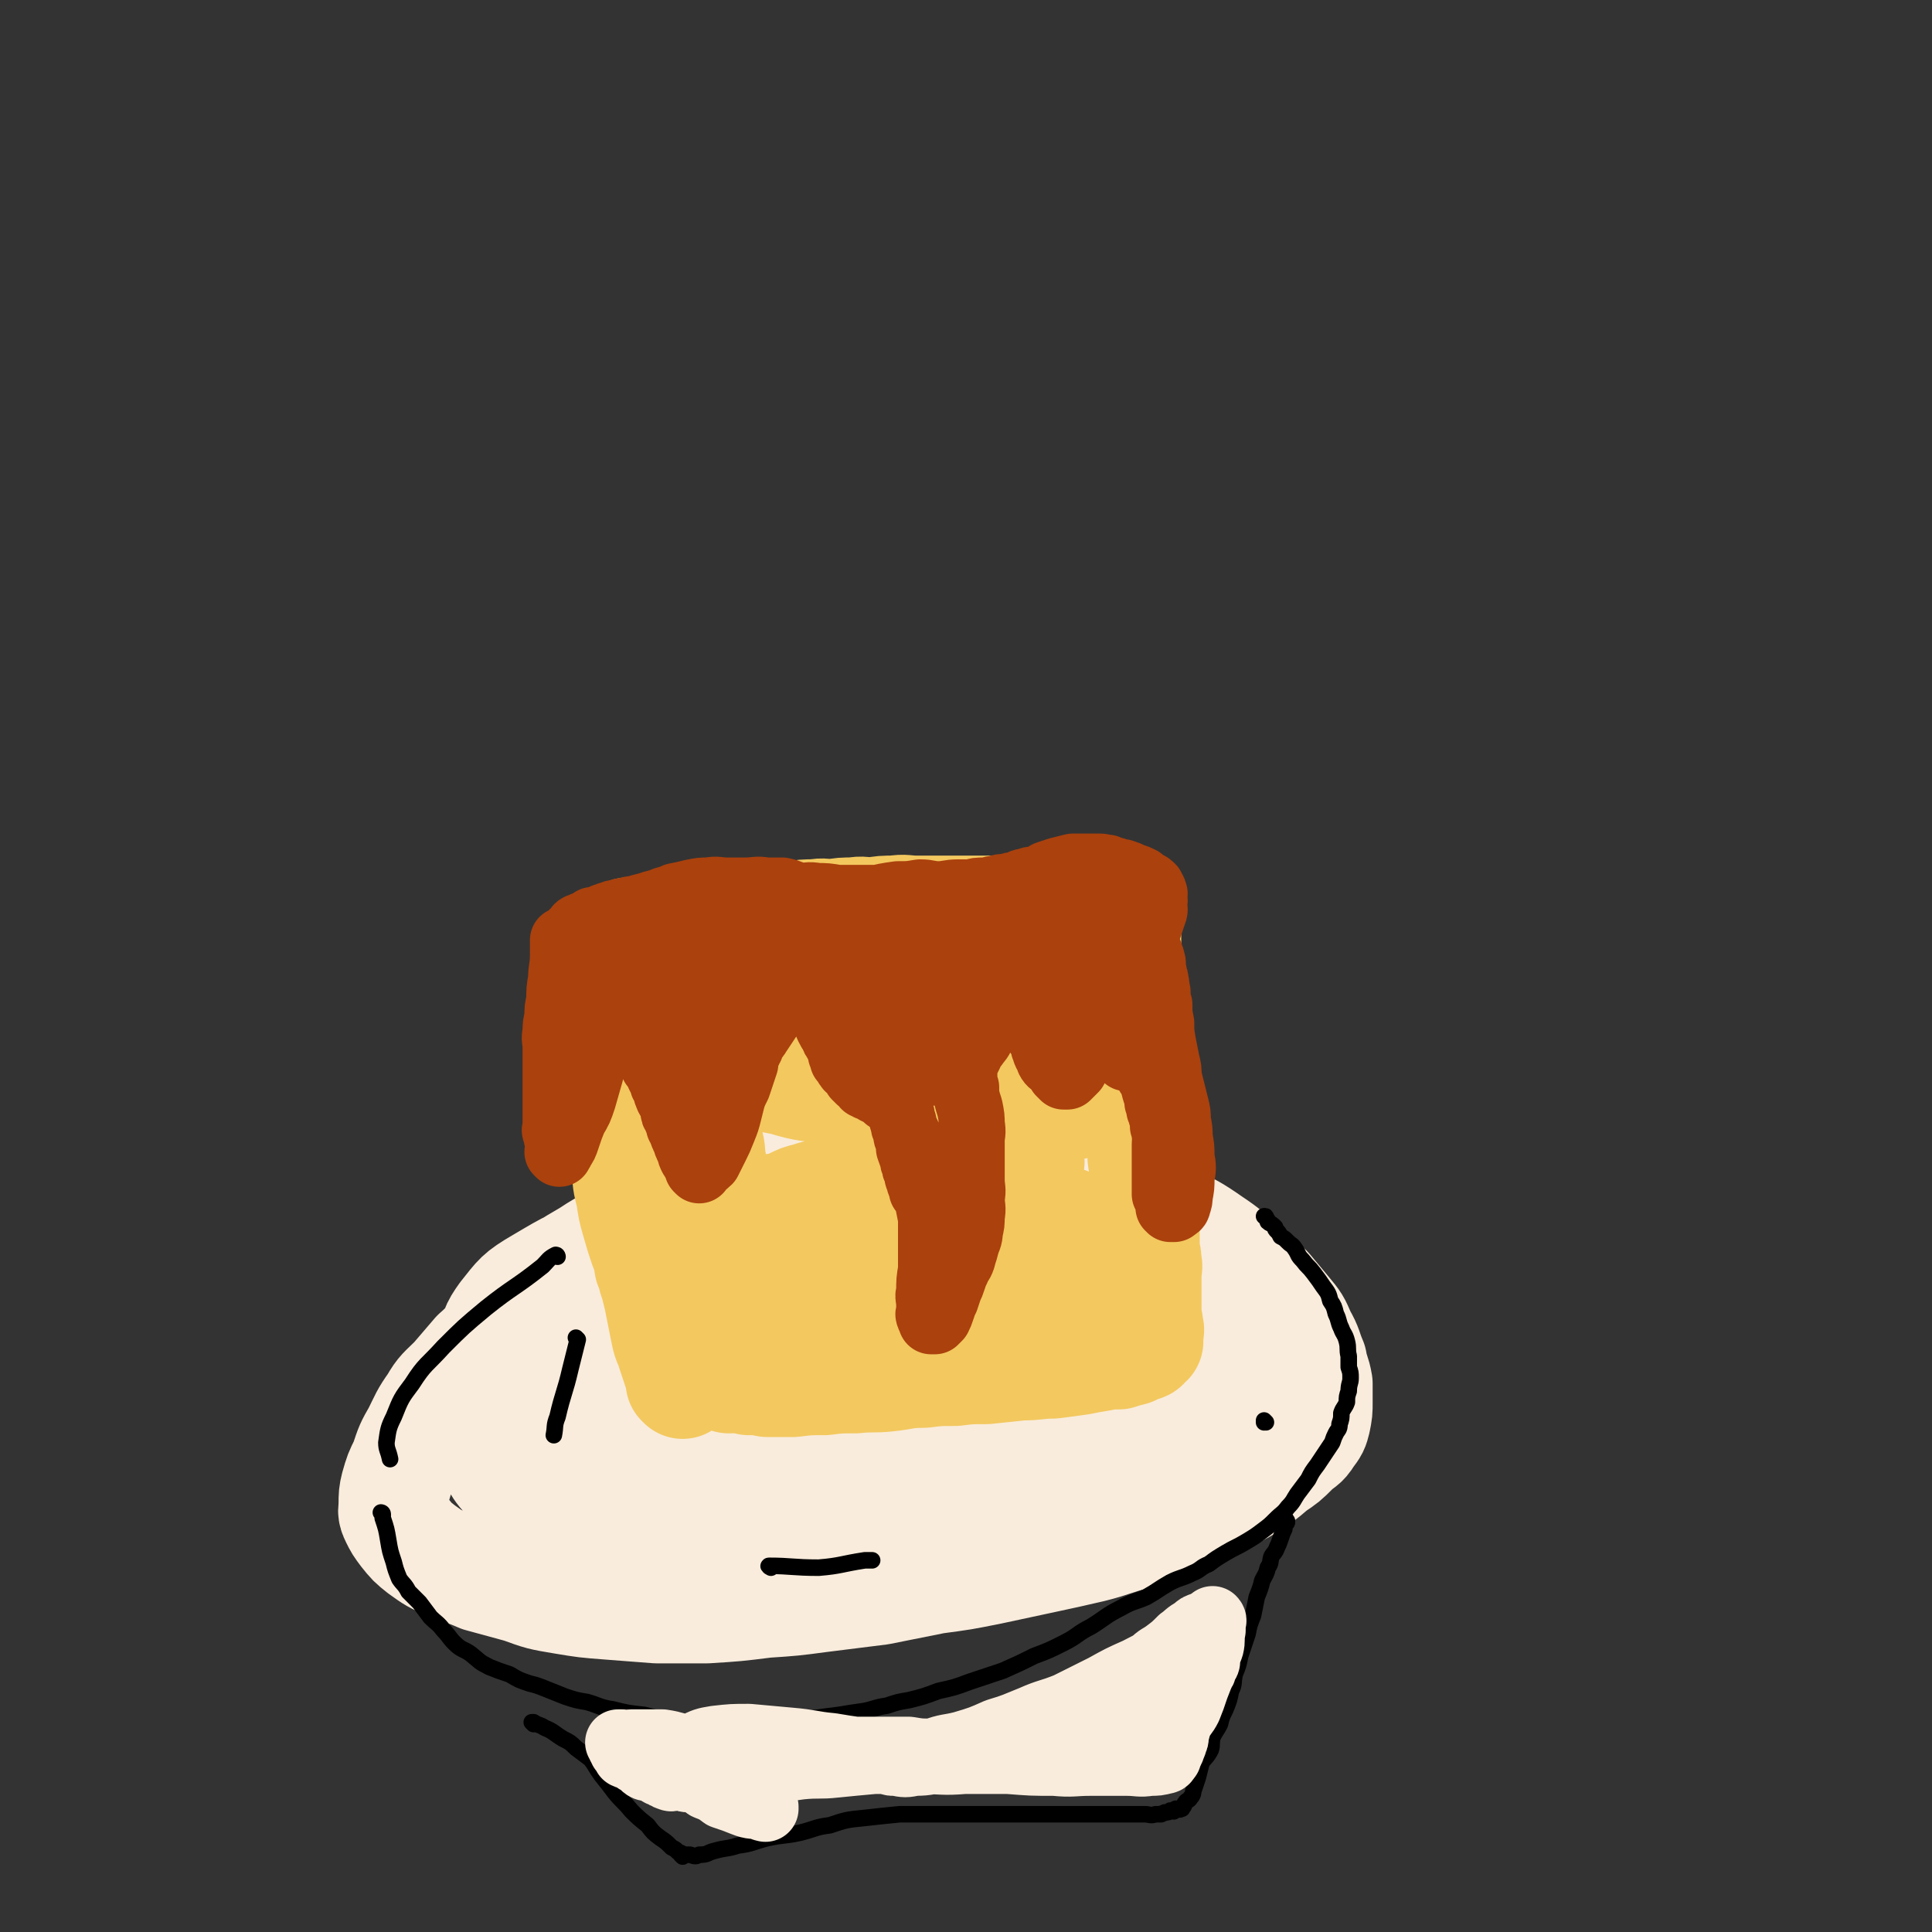 <svg viewBox='0 0 1050 1050' version='1.1' xmlns='http://www.w3.org/2000/svg' xmlns:xlink='http://www.w3.org/1999/xlink'><rect x="0" y="0" width="1050" height="1050" fill="#333333" stroke="none"/><g fill='none' stroke='#F9ECDC' stroke-width='60' stroke-linecap='round' stroke-linejoin='round'><path d='M456,660c0,0 -1,-1 -1,-1 0,0 0,0 1,1 0,0 0,0 0,0 0,0 -1,-1 -1,-1 0,0 0,0 1,1 0,0 0,0 0,0 -3,0 -3,0 -5,1 -8,1 -9,0 -17,2 -7,1 -7,2 -14,3 -8,1 -8,1 -16,2 -8,1 -8,1 -16,2 -8,1 -8,1 -15,3 -8,1 -8,1 -16,3 -8,2 -8,2 -15,5 -9,3 -10,3 -18,7 -9,4 -9,5 -17,10 -9,6 -9,6 -18,13 -8,6 -9,6 -16,12 -8,6 -7,7 -14,13 -6,7 -6,7 -12,14 -6,6 -7,6 -11,13 -5,7 -5,8 -9,16 -4,7 -4,7 -7,16 -3,6 -3,6 -5,13 -1,4 -1,5 -1,9 0,4 -1,4 1,8 2,4 2,4 5,8 4,5 4,5 9,9 7,5 7,5 14,8 9,4 9,3 18,7 11,3 11,3 22,6 11,4 11,4 23,6 12,2 12,2 25,3 13,1 13,1 26,2 14,0 14,0 27,0 16,-1 16,-1 32,-3 15,-1 15,-1 30,-3 16,-2 16,-2 32,-4 15,-3 15,-3 30,-6 15,-2 15,-2 30,-5 14,-3 14,-3 28,-6 14,-3 14,-3 27,-6 12,-3 12,-4 24,-7 11,-4 12,-3 23,-8 10,-4 10,-4 20,-9 8,-5 9,-4 17,-9 8,-5 8,-5 15,-11 6,-4 6,-4 11,-9 4,-4 5,-3 8,-8 3,-4 3,-4 4,-8 1,-5 1,-5 1,-10 0,-5 0,-5 0,-10 -1,-6 -2,-6 -3,-12 -3,-7 -2,-7 -6,-14 -3,-7 -3,-7 -8,-13 -5,-6 -5,-6 -10,-12 -7,-7 -7,-7 -14,-13 -9,-7 -8,-7 -17,-13 -10,-7 -11,-7 -22,-13 -11,-6 -11,-7 -23,-12 -12,-6 -12,-7 -24,-11 -14,-4 -14,-5 -29,-7 -16,-2 -17,-2 -33,-2 -20,-1 -20,-2 -40,0 -20,1 -21,1 -41,5 -18,3 -18,3 -36,8 -17,5 -17,5 -34,11 -15,7 -15,7 -30,14 -13,7 -14,6 -26,14 -12,7 -12,7 -23,16 -9,7 -9,7 -17,16 -6,7 -7,7 -11,15 -5,8 -5,8 -7,17 -2,9 -2,10 -1,19 1,12 0,13 5,23 6,12 7,13 17,21 11,11 12,11 26,18 19,8 20,8 40,12 28,6 28,6 57,7 29,2 29,2 58,0 27,-3 27,-3 53,-8 24,-5 25,-4 48,-12 19,-7 19,-7 37,-18 15,-8 16,-8 29,-20 11,-9 11,-10 20,-21 6,-9 7,-9 11,-19 4,-10 4,-10 4,-20 1,-8 1,-9 -3,-16 -4,-7 -6,-8 -14,-12 -14,-8 -15,-8 -31,-12 -23,-4 -23,-3 -46,-4 -25,-1 -25,-1 -50,1 -28,2 -28,2 -56,6 -32,5 -33,5 -65,12 -28,6 -28,6 -56,15 -19,6 -19,6 -38,16 -14,7 -15,6 -27,17 -8,7 -10,8 -12,18 -3,10 -2,12 2,20 6,11 7,13 18,19 20,10 21,9 43,13 29,6 30,5 59,6 38,1 39,2 77,-2 34,-3 34,-3 68,-11 24,-6 24,-7 46,-16 17,-7 17,-8 32,-17 11,-8 12,-8 22,-17 7,-6 8,-7 12,-15 3,-6 3,-7 2,-13 -1,-8 -1,-9 -6,-15 -9,-9 -10,-10 -21,-15 -20,-10 -21,-9 -42,-14 -25,-5 -26,-5 -52,-6 -31,-2 -31,-1 -63,0 -35,3 -35,2 -69,8 -29,5 -30,5 -57,15 -20,7 -20,7 -38,18 -13,8 -13,8 -24,19 -8,7 -10,7 -13,17 -2,8 -2,11 3,18 5,11 7,13 18,18 19,10 20,9 42,14 30,5 30,5 60,6 37,1 38,1 74,-3 36,-4 37,-3 72,-12 26,-6 27,-6 52,-17 18,-8 18,-8 33,-20 12,-8 13,-8 21,-20 7,-8 7,-9 9,-19 1,-9 2,-11 -2,-19 -6,-10 -7,-11 -17,-18 -17,-11 -18,-11 -38,-17 -25,-8 -26,-7 -53,-10 -31,-3 -31,-3 -63,-2 -40,1 -41,0 -80,6 -32,4 -33,4 -64,13 -19,5 -20,6 -37,16 -12,7 -12,8 -20,18 -5,7 -5,8 -6,17 0,8 0,9 4,16 6,10 7,10 17,17 14,10 14,11 30,16 23,9 24,9 48,12 27,3 27,3 54,0 33,-3 33,-4 65,-12 29,-8 31,-7 58,-20 15,-7 15,-9 28,-21 9,-8 9,-8 16,-17 3,-5 4,-6 5,-11 1,-3 0,-5 -3,-7 -8,-3 -9,-3 -18,-3 -22,0 -22,0 -43,3 -28,5 -28,6 -56,12 -33,7 -33,7 -65,14 -26,7 -27,5 -52,14 -14,4 -15,4 -27,12 -7,4 -7,4 -11,10 -2,3 -2,4 -1,7 2,5 3,6 8,8 15,5 15,5 31,5 24,1 24,0 48,-2 27,-2 27,-2 54,-7 30,-5 30,-5 59,-11 21,-5 22,-4 42,-11 8,-2 8,-3 14,-8 1,-1 2,-2 1,-4 -1,-2 -1,-3 -5,-4 -12,-2 -13,-3 -26,-2 -79,8 -79,8 -158,19 -15,2 -15,4 -29,8 -1,0 0,0 1,0 5,0 5,0 11,0 6,-1 6,-1 12,-1 '/></g>
<g fill='none' stroke='#F3C85F' stroke-width='60' stroke-linecap='round' stroke-linejoin='round'><path d='M371,752c0,0 -1,-1 -1,-1 0,0 0,0 1,1 0,0 0,0 0,0 0,0 -1,-1 -1,-1 0,0 0,0 1,1 0,0 0,0 0,0 0,0 -1,-1 -1,-1 0,0 0,0 1,1 0,0 0,0 0,0 0,0 -1,-1 -1,-1 0,0 0,0 1,1 0,0 0,0 0,0 0,0 -1,-1 -1,-1 0,0 1,1 1,1 -1,-3 -1,-3 -2,-6 -2,-6 -2,-6 -4,-12 -1,-4 -2,-4 -3,-9 -1,-5 -1,-5 -2,-10 -1,-5 -1,-5 -2,-10 -1,-4 -1,-4 -2,-8 -2,-5 -1,-5 -3,-9 -1,-6 -1,-6 -3,-11 -2,-6 -2,-6 -4,-13 -2,-7 -2,-7 -3,-14 -2,-8 -2,-8 -2,-15 -1,-7 -1,-7 -1,-13 -1,-6 -1,-6 -1,-12 -1,-6 -1,-6 -1,-11 -1,-7 -1,-7 -2,-13 -2,-7 -3,-7 -4,-13 -1,-7 0,-7 -1,-14 0,-6 0,-6 0,-12 0,-4 0,-4 0,-8 0,-3 0,-3 0,-7 0,-2 0,-2 0,-4 0,-2 0,-2 0,-4 0,-2 0,-2 0,-3 0,-1 0,-1 0,-3 0,-1 0,-1 0,-2 0,-1 0,-1 0,-2 0,0 0,0 0,-1 0,0 0,0 0,0 0,0 0,0 0,0 0,-1 0,-1 0,-1 0,0 0,0 0,0 0,0 -1,-1 -1,-1 0,0 0,1 1,1 0,0 0,0 1,0 0,-1 0,-1 1,-2 1,0 1,0 2,-1 3,-1 3,-1 6,-2 4,-1 4,0 7,-1 6,0 6,0 12,-1 7,-1 7,-1 13,-1 8,-1 8,-1 16,-2 8,-1 8,-1 15,-1 8,-1 8,-1 15,-2 6,-1 6,-1 13,-1 5,-1 5,-1 11,-1 5,-1 5,0 9,0 6,-1 6,-1 12,-1 5,-1 5,0 10,0 6,-1 6,-1 12,-1 6,-1 6,0 12,0 6,0 6,0 12,0 7,0 7,0 13,0 7,0 7,0 14,0 6,0 6,0 12,0 6,0 6,0 12,0 4,0 4,0 9,0 3,0 3,0 6,0 3,0 3,0 6,0 4,0 4,0 8,0 3,0 3,0 7,0 3,0 3,0 6,0 3,0 3,0 5,0 1,0 1,0 2,0 1,0 1,0 1,0 0,0 0,0 0,0 1,0 1,0 1,0 0,0 0,0 0,0 1,0 0,-1 0,-1 0,0 0,0 0,1 0,0 0,0 0,0 1,0 0,-1 0,-1 0,0 0,0 0,1 0,0 0,0 0,0 0,2 0,2 0,5 0,4 0,4 0,9 0,7 0,7 0,14 0,10 0,10 0,19 1,9 2,9 3,18 0,8 0,8 1,17 0,8 1,8 2,16 1,9 1,9 2,18 1,9 1,9 1,18 1,7 1,7 1,15 1,6 0,6 0,12 0,5 0,5 0,10 0,3 0,3 0,7 0,3 0,3 0,7 1,3 1,3 1,6 1,3 0,3 0,7 0,4 0,4 0,8 0,4 0,4 0,8 0,4 0,4 0,7 1,3 1,3 1,6 1,1 0,1 0,3 0,1 0,1 0,2 0,1 0,1 0,1 0,0 0,0 0,1 0,0 0,0 0,0 0,0 0,-1 -1,0 0,0 0,1 -1,2 -1,1 -1,0 -3,1 -2,1 -2,1 -4,2 -4,1 -4,1 -7,2 -5,0 -5,0 -10,1 -6,1 -6,1 -11,2 -7,1 -7,1 -15,2 -8,0 -8,1 -17,1 -9,1 -10,1 -19,2 -9,0 -9,0 -17,1 -9,0 -9,0 -17,1 -10,0 -10,1 -19,2 -9,1 -9,0 -18,1 -9,0 -9,0 -17,1 -9,0 -9,0 -17,1 -7,0 -7,0 -14,0 -5,-1 -5,-1 -10,-1 -3,-1 -3,-1 -7,-1 -1,-1 -1,0 -3,0 -1,0 -1,0 -1,0 0,0 0,0 0,0 0,0 -1,-1 -1,-1 0,0 0,0 1,1 0,0 0,0 0,0 0,-1 0,-1 0,-1 4,-2 5,-1 8,-2 8,-3 8,-3 16,-6 11,-3 11,-3 22,-7 13,-5 13,-5 26,-9 14,-5 14,-6 28,-11 14,-4 14,-4 28,-8 12,-3 12,-3 24,-5 8,-2 8,-3 16,-5 6,-1 6,-1 12,-2 3,0 3,0 5,0 1,-1 1,-1 1,-1 1,-1 1,0 1,0 0,0 0,0 0,0 1,0 1,-1 0,-1 -1,0 -1,0 -3,1 -5,0 -5,1 -10,1 -9,2 -9,2 -18,3 -12,1 -12,0 -24,2 -13,1 -13,2 -25,3 -11,1 -11,0 -23,1 -9,0 -9,0 -18,1 -6,0 -6,0 -12,0 -4,0 -4,0 -8,0 -2,0 -2,0 -5,0 -1,0 -1,0 -1,0 0,0 0,0 0,0 0,0 -2,-1 -1,-1 7,-2 8,-1 15,-2 13,-2 13,-2 26,-5 13,-2 13,-2 27,-5 13,-3 13,-3 25,-6 11,-3 11,-3 21,-6 7,-2 7,-3 15,-5 5,-2 5,-2 10,-4 2,-2 2,-2 5,-3 0,0 0,0 1,0 0,0 1,0 0,0 0,-1 0,-2 -1,-2 -6,-2 -6,-2 -13,-3 -12,-2 -12,-2 -25,-3 -15,-2 -15,-2 -31,-2 -16,-1 -16,-1 -33,-1 -14,-1 -14,-1 -27,0 -11,0 -11,0 -22,1 -8,1 -8,1 -16,2 -7,2 -7,2 -13,3 -4,1 -4,1 -8,2 -2,0 -2,0 -3,1 -1,0 -1,0 -1,0 0,0 0,0 0,0 8,-1 8,-1 17,-1 16,-2 16,-2 32,-5 20,-3 20,-2 40,-6 17,-3 17,-4 34,-7 13,-3 13,-3 25,-7 9,-2 9,-2 17,-4 3,-1 3,-1 7,-2 0,0 1,-1 0,0 -2,1 -3,1 -6,2 -12,5 -12,5 -25,9 -19,6 -19,6 -38,11 -26,7 -27,6 -53,14 -20,6 -21,5 -40,13 -12,5 -11,6 -22,13 -5,2 -5,2 -9,5 -1,1 -2,2 -2,2 2,1 3,0 5,1 7,0 7,0 13,0 9,-1 9,-2 17,-3 6,0 6,0 12,0 4,-1 4,0 8,0 2,0 2,-1 4,0 0,0 0,1 1,2 0,1 0,1 0,2 0,2 0,2 0,4 -1,2 -1,2 -3,3 -1,1 -1,1 -2,2 -1,1 -1,1 -2,1 -2,-1 -2,-1 -4,-3 -4,-2 -4,-3 -6,-6 -4,-5 -4,-5 -7,-10 -3,-6 -2,-7 -4,-13 -2,-8 -3,-8 -4,-16 -2,-9 -2,-9 -3,-18 -2,-9 -1,-9 -3,-18 0,-6 -1,-6 -2,-12 0,-5 0,-5 -1,-9 0,-3 1,-3 1,-6 0,-3 0,-3 0,-6 0,-3 0,-3 0,-6 0,-4 0,-4 0,-7 -1,-4 -1,-4 -1,-8 0,-2 0,-2 0,-5 0,-2 0,-2 0,-3 0,-1 0,-1 0,-2 0,-1 -1,-2 0,-2 1,-2 1,-3 3,-4 7,-3 8,-3 15,-4 13,-3 13,-3 27,-4 15,-1 15,0 30,0 16,0 16,-1 32,0 15,0 15,0 30,0 14,1 14,0 28,1 9,1 9,1 19,3 5,0 5,0 9,1 2,0 2,0 4,1 0,0 0,0 0,0 0,0 0,-1 -1,-1 -2,0 -1,2 -3,2 -6,1 -6,1 -11,1 -7,-1 -7,-1 -14,-2 -10,-1 -10,-2 -19,-4 -11,-2 -11,-2 -21,-4 -13,-2 -13,-2 -26,-2 -13,-1 -14,-1 -27,0 -13,0 -13,1 -25,3 -10,1 -10,1 -19,4 -6,2 -6,2 -11,5 -4,2 -4,2 -7,4 -1,1 -2,0 -2,1 0,0 0,0 1,1 3,1 3,1 7,1 10,0 10,0 20,-1 14,-1 14,-1 27,-4 15,-3 14,-4 29,-8 14,-3 14,-3 27,-7 12,-3 12,-3 24,-6 9,-3 9,-3 18,-6 7,-1 7,-1 15,-3 4,0 4,0 9,0 2,0 2,0 4,0 1,0 1,0 2,0 1,0 1,0 1,0 0,0 0,0 0,0 1,0 0,-1 0,-1 -3,2 -3,4 -7,6 -8,4 -9,4 -18,6 -14,4 -14,4 -28,6 -15,1 -15,0 -30,1 -14,0 -14,0 -29,0 -13,0 -13,0 -26,0 -10,-1 -10,-2 -19,-3 -8,0 -8,0 -16,-1 -7,0 -7,0 -13,0 -4,0 -4,-1 -8,0 -3,0 -4,0 -6,1 -2,2 -2,2 -2,4 0,5 0,5 3,9 3,6 3,7 8,11 8,6 9,6 18,10 10,5 10,5 21,7 13,4 13,3 27,5 18,3 18,3 37,4 19,1 19,1 38,2 15,1 15,1 30,1 10,0 10,0 19,1 3,0 3,0 7,0 1,0 1,0 1,0 0,0 0,0 0,0 -4,1 -4,0 -8,2 -8,2 -8,2 -15,5 -9,3 -9,3 -17,6 -8,4 -8,4 -16,8 -10,4 -9,4 -18,8 -7,3 -7,2 -14,5 -4,1 -4,1 -9,2 -2,1 -2,1 -4,1 -1,1 -1,0 -2,1 0,0 0,0 0,0 0,0 0,0 0,0 1,-1 1,-1 2,-1 4,-3 4,-3 9,-5 8,-3 8,-3 16,-5 6,-2 6,-1 12,-3 3,-1 3,-2 7,-3 0,0 0,0 0,1 0,0 0,0 0,0 -3,0 -4,-1 -7,0 -9,2 -9,3 -17,6 -12,4 -12,4 -24,9 -11,5 -11,5 -23,9 -8,3 -9,2 -18,5 -4,1 -4,1 -8,3 0,0 0,0 0,0 '/></g>
<g fill='none' stroke='#AB410D' stroke-width='36' stroke-linecap='round' stroke-linejoin='round'><path d='M307,512c0,0 -1,-1 -1,-1 0,0 0,0 1,1 0,0 0,0 0,0 0,0 -1,-1 -1,-1 0,0 0,0 1,1 0,0 0,0 0,0 0,0 -1,-1 -1,-1 0,3 0,4 0,8 0,7 -1,7 -1,13 -1,6 -1,6 -1,12 -1,4 -1,4 -1,9 -1,4 -1,4 -1,8 -1,4 0,4 0,8 0,3 0,3 0,6 0,3 0,3 0,7 0,3 0,3 0,7 0,3 0,3 0,6 0,3 0,3 0,6 0,2 0,2 0,5 0,1 0,1 0,3 0,1 0,1 0,3 0,0 0,0 0,1 0,1 -1,1 0,2 0,0 1,0 1,1 0,2 -1,2 0,3 0,2 0,2 1,3 0,2 0,2 0,3 0,1 0,1 0,2 0,0 0,0 0,0 0,0 -1,-1 -1,-1 0,0 0,0 1,1 0,0 0,0 0,0 0,0 -1,-1 -1,-1 1,0 2,0 2,-1 2,-3 2,-3 3,-6 2,-6 2,-6 4,-11 3,-5 3,-5 5,-11 2,-7 2,-7 4,-14 1,-5 1,-6 2,-11 1,-5 1,-5 2,-11 1,-4 1,-4 2,-9 0,-4 0,-4 1,-8 1,-3 1,-3 1,-6 1,-2 0,-2 1,-4 0,-1 0,0 1,-1 0,-1 0,-1 0,-1 0,0 0,0 0,0 0,0 -1,-1 -1,-1 0,0 1,0 2,1 1,1 1,1 2,2 2,1 2,1 3,3 3,4 2,4 4,8 3,5 3,5 5,9 1,5 1,5 3,10 1,4 1,4 3,8 2,3 2,4 3,7 2,2 2,2 3,5 1,2 1,2 2,4 0,2 1,2 2,4 0,2 0,2 1,4 0,1 1,1 2,3 1,2 0,2 1,4 0,2 0,2 1,3 0,2 1,1 2,3 0,1 0,2 0,3 1,1 1,1 1,2 1,1 0,1 1,2 0,1 0,1 1,2 0,1 0,1 1,3 0,1 0,1 1,2 0,1 0,1 1,3 0,1 0,1 1,3 1,2 1,1 2,3 1,1 0,1 1,2 0,1 0,1 1,1 0,0 0,0 0,1 0,0 0,0 0,0 0,0 -1,-1 -1,-1 0,0 0,0 1,1 0,0 0,0 0,0 2,-3 3,-3 5,-5 2,-4 2,-4 4,-8 2,-4 2,-4 4,-9 2,-5 2,-5 3,-9 1,-4 1,-4 2,-8 1,-3 1,-3 3,-7 1,-3 1,-3 2,-6 1,-3 1,-3 2,-6 0,-3 0,-3 1,-5 0,-1 0,-1 1,-2 0,-1 0,-1 1,-2 0,-1 -1,-1 0,-1 0,-1 0,-2 1,-2 1,-2 2,-2 3,-4 2,-3 2,-3 4,-6 2,-3 2,-3 4,-7 2,-2 2,-2 3,-5 2,-2 2,-2 3,-5 1,-2 1,-2 2,-4 1,-2 1,-2 2,-3 0,-1 0,-1 1,-2 0,-1 0,-1 1,-1 0,0 0,0 0,0 0,0 0,0 0,0 0,0 -1,-1 -1,-1 0,0 0,0 1,1 0,0 0,0 0,0 2,1 2,1 4,3 2,2 2,2 4,5 3,3 3,3 5,7 2,4 1,4 3,9 1,2 1,3 2,5 1,2 1,2 3,5 0,1 0,1 1,2 0,0 0,0 1,1 0,0 -1,0 0,1 0,0 0,0 1,1 0,0 0,0 0,0 0,0 -1,0 0,1 0,0 0,0 1,1 0,1 -1,1 0,1 0,1 0,1 0,2 1,2 1,1 1,3 1,1 1,1 2,2 0,1 0,1 1,2 0,1 1,0 2,1 0,0 -1,0 0,1 0,0 0,0 1,1 0,0 0,0 1,1 0,0 0,0 0,1 1,0 1,0 1,1 1,0 1,0 1,1 1,0 1,1 2,1 0,1 1,1 1,2 1,0 1,0 2,1 1,0 1,0 3,1 0,0 0,0 1,1 1,0 1,0 2,1 1,0 1,0 2,1 0,0 0,0 1,1 0,0 0,0 1,0 0,0 0,0 0,0 0,0 -1,-1 -1,-1 0,0 1,1 1,2 0,0 0,0 1,0 0,0 0,0 1,1 1,0 1,0 2,1 1,1 1,1 2,2 1,1 0,1 1,3 0,1 1,1 1,2 0,2 0,2 1,4 0,2 0,2 1,4 0,1 0,1 1,2 0,1 -1,1 0,2 0,1 0,1 1,2 0,2 0,2 0,4 1,3 1,3 2,5 0,2 0,2 1,4 0,1 0,2 1,3 0,0 0,0 1,1 0,1 0,1 0,2 0,0 -1,0 0,1 0,0 0,0 1,1 0,1 -1,1 0,2 0,1 0,1 1,2 0,1 0,1 0,2 1,0 0,0 1,1 0,0 0,0 1,1 0,0 0,0 0,0 0,0 -1,-1 -1,-1 0,0 0,0 1,1 0,0 0,0 0,0 0,0 -1,-1 -1,-1 0,0 0,0 1,1 0,0 0,0 0,0 0,0 -1,-1 -1,-1 0,0 0,0 1,1 0,1 0,2 1,3 1,5 1,5 2,10 0,7 0,7 0,13 0,8 0,8 0,15 -1,6 -1,6 -1,12 -1,3 0,3 0,7 0,2 0,2 0,4 0,1 -1,1 0,2 0,1 0,1 1,2 0,0 0,0 0,1 1,0 1,0 1,0 0,0 0,0 1,0 0,0 0,0 0,0 1,-1 1,-1 2,-2 1,-2 1,-2 2,-5 1,-3 1,-3 2,-5 1,-3 1,-3 2,-6 1,-2 1,-2 2,-5 1,-3 1,-3 2,-5 1,-3 2,-3 3,-6 1,-4 1,-3 2,-7 1,-4 2,-4 2,-8 1,-4 1,-4 1,-8 1,-5 0,-5 0,-10 1,-5 0,-5 0,-10 0,-5 0,-5 0,-10 0,-6 0,-6 0,-11 0,-4 1,-4 0,-9 0,-4 0,-4 -1,-9 -1,-3 -1,-3 -2,-7 0,-2 0,-2 0,-4 -1,-2 -1,-2 -1,-3 -1,-1 0,-1 0,-2 0,-2 0,-2 0,-3 0,-1 -1,-1 0,-2 0,-2 0,-2 1,-4 1,-2 1,-2 2,-4 1,-3 1,-3 3,-5 2,-3 3,-3 4,-7 2,-3 2,-3 3,-7 2,-3 2,-2 3,-5 1,-3 1,-3 1,-6 0,-3 0,-3 0,-6 1,-2 0,-2 0,-5 0,-1 0,-1 0,-2 0,-1 0,-1 0,-1 0,0 0,0 0,0 1,0 0,-1 0,-1 0,0 1,0 2,1 1,0 1,0 2,1 2,2 2,2 4,4 2,2 2,2 4,4 2,3 2,4 3,7 2,3 2,3 3,6 2,3 2,3 3,5 2,3 1,3 2,6 1,2 2,2 3,5 0,2 0,2 1,4 0,2 1,1 2,3 0,1 0,1 0,2 1,2 2,2 3,3 1,1 1,1 2,2 1,1 1,1 1,2 1,0 1,0 1,1 1,0 1,0 1,1 1,0 1,0 1,0 1,0 1,0 1,0 2,-2 2,-2 4,-4 1,-4 1,-4 2,-7 1,-3 1,-3 2,-6 0,-3 -1,-3 -1,-6 1,-2 1,-2 1,-4 1,-2 0,-2 0,-3 0,0 0,0 0,0 1,-1 1,-1 1,-1 0,-1 0,-1 0,-1 0,0 0,0 0,0 1,-1 1,-1 2,-1 1,-1 1,-1 2,-1 0,-1 1,-1 2,-2 0,0 0,1 0,1 1,0 1,0 1,0 1,0 1,0 1,0 0,0 0,0 0,0 1,0 1,0 1,0 1,1 1,1 2,2 2,2 2,2 4,4 2,3 2,3 4,6 3,4 3,3 5,6 3,4 3,4 5,8 3,3 3,3 5,6 1,3 2,2 3,5 1,3 1,4 2,7 1,2 1,2 1,5 1,2 1,2 1,4 1,1 1,1 1,3 1,2 1,2 1,3 1,2 0,2 0,3 1,2 1,2 1,5 1,2 0,2 0,5 0,2 0,2 0,5 0,3 0,3 0,6 0,2 0,2 0,4 0,2 0,2 0,4 0,2 0,2 0,3 0,2 0,2 0,3 0,1 0,1 0,2 1,1 1,1 1,2 1,1 1,1 1,2 1,1 0,2 0,3 1,0 1,0 1,1 0,0 0,0 0,0 1,0 1,0 1,0 0,0 0,0 0,0 1,0 0,-1 0,-1 0,0 0,0 0,1 1,0 1,0 1,0 1,-1 2,-1 2,-2 1,-3 1,-3 1,-5 1,-5 1,-5 1,-10 1,-5 1,-6 0,-11 0,-6 0,-5 -1,-11 0,-4 0,-4 -1,-9 0,-4 0,-4 -1,-8 -1,-4 -1,-4 -2,-8 -1,-4 -1,-4 -2,-8 0,-4 0,-4 -1,-8 -1,-5 -1,-5 -2,-10 -1,-6 -1,-6 -1,-11 -1,-5 -1,-5 -1,-10 -1,-3 -1,-3 -1,-7 -1,-3 0,-3 -1,-5 0,-2 0,-2 -1,-4 0,-3 0,-2 -1,-5 0,-1 1,-1 0,-3 0,-1 0,-1 -1,-3 0,-1 0,-1 -1,-3 0,-1 0,-1 -1,-2 0,-1 0,-1 -1,-2 0,-1 0,-1 0,-2 -1,-2 -1,-2 -1,-3 -1,-2 -1,-2 -2,-3 0,-1 0,-1 -1,-2 0,-1 0,-1 -1,-2 0,-1 0,-2 -1,-3 0,0 -1,0 -2,0 -1,-1 -1,-2 -2,-3 -2,-1 -2,-1 -3,-2 -2,-1 -3,0 -5,-1 -3,-1 -3,0 -5,-1 -5,-1 -5,-1 -9,-1 -6,-1 -6,0 -11,0 -7,0 -7,0 -14,0 -6,0 -6,0 -12,0 -7,0 -7,0 -13,0 -6,0 -6,0 -11,0 -6,0 -6,0 -11,0 -5,0 -5,0 -9,0 -4,0 -4,0 -8,0 -4,0 -4,0 -8,0 -4,0 -4,0 -7,0 -4,-1 -4,-1 -8,-1 -3,0 -3,0 -7,0 -4,0 -4,0 -8,0 -4,0 -4,0 -8,0 -6,-1 -6,-1 -11,-1 -5,-1 -5,0 -9,0 -5,-1 -5,-2 -10,-3 -5,0 -5,0 -9,0 -5,-1 -5,0 -11,0 -5,0 -5,0 -10,0 -5,0 -5,-1 -10,0 -4,0 -4,0 -9,1 -4,1 -4,1 -9,2 -4,2 -4,1 -8,3 -4,1 -4,1 -7,2 -4,1 -4,1 -7,2 -2,0 -2,0 -5,1 -2,0 -2,0 -4,1 -2,0 -2,0 -4,1 -1,0 -1,0 -3,1 -1,0 -1,0 -2,1 -1,0 -1,0 -3,1 -1,0 -1,0 -2,0 -1,1 -1,1 -2,2 -1,0 -1,0 -2,1 -1,0 -1,-1 -1,0 -1,0 -1,0 -1,1 0,0 0,0 0,0 -1,0 -1,-1 -2,0 0,0 1,0 1,1 0,0 0,0 0,0 0,0 0,-1 -1,-1 0,0 0,0 0,1 -1,0 -1,0 -1,1 -1,0 -1,0 -1,1 -1,0 -1,0 -1,1 -1,1 -1,1 -1,2 -1,0 -1,0 -1,1 -1,0 -1,0 0,1 0,1 0,1 1,1 2,1 2,2 4,2 6,1 6,1 11,1 6,-1 6,-1 12,-2 5,-1 5,-1 11,-2 4,-1 4,-2 9,-3 3,-1 3,-1 7,-2 3,-1 3,-1 6,-2 4,-1 4,-1 8,-2 2,-1 2,-2 5,-2 3,-2 3,-2 6,-3 3,0 3,0 6,-1 2,0 2,-1 5,-1 3,0 3,1 6,1 4,0 4,0 7,0 4,-1 4,-1 8,-1 4,-1 4,-1 9,-1 4,0 4,0 9,0 5,-1 5,-1 10,-2 6,-1 6,-1 12,-2 6,-1 6,-2 12,-2 8,-2 8,-2 15,-3 6,0 6,0 12,-1 5,0 5,1 10,1 5,0 5,-1 11,-1 3,0 3,0 7,0 3,-1 3,-1 7,-1 3,0 3,-1 6,-1 3,-1 3,-1 6,-1 3,-1 3,-1 5,-1 3,-1 3,-2 6,-2 2,-1 2,-1 5,-1 3,-1 3,-1 6,-3 3,-1 3,-1 6,-2 4,-1 4,-1 8,-2 2,0 2,0 4,0 3,0 3,0 5,0 1,0 1,0 2,0 1,0 1,0 1,0 1,0 1,0 1,0 1,0 1,0 1,0 1,0 1,0 1,0 2,0 1,1 3,1 0,0 1,-1 1,0 1,0 1,1 2,1 1,0 1,0 2,0 2,1 2,1 4,1 3,1 3,1 5,2 3,1 3,1 5,2 1,1 1,1 2,2 1,0 1,0 2,1 1,0 1,0 1,1 1,0 1,0 1,1 1,1 1,1 1,2 1,1 0,1 0,2 0,2 1,2 0,4 0,2 1,3 0,5 -1,3 -1,3 -2,6 -1,3 -1,3 -2,6 -1,4 -1,4 -2,7 -1,3 -2,3 -2,7 -2,5 -2,5 -3,10 -1,7 -1,7 -2,13 -1,5 -1,5 -2,10 0,5 0,5 0,9 0,3 0,3 0,5 0,2 0,2 0,3 0,1 0,1 0,2 0,0 0,0 0,0 0,0 0,0 0,1 0,0 0,0 0,0 1,0 0,-1 0,-1 0,0 0,1 0,1 1,-1 1,-1 1,-1 1,-1 2,-1 3,-2 1,-3 2,-3 2,-5 2,-4 1,-4 2,-8 0,-2 0,-2 -1,-5 0,-3 0,-3 -1,-6 0,-3 0,-3 -2,-6 -2,-4 -2,-4 -5,-7 -2,-4 -2,-4 -6,-8 -4,-4 -4,-3 -9,-7 -4,-3 -4,-3 -9,-5 -5,-2 -5,-2 -11,-3 -5,-2 -5,-2 -11,-2 -5,-1 -5,0 -9,1 -5,1 -5,0 -9,2 -2,1 -3,1 -4,3 -2,3 -3,3 -4,6 0,3 0,4 0,7 1,4 1,4 4,7 3,4 3,4 7,6 4,3 4,3 8,4 4,2 4,2 9,3 5,0 5,0 10,0 3,0 3,0 6,0 2,0 2,0 5,0 1,0 1,0 2,0 1,0 1,0 2,0 1,0 1,-1 2,0 1,0 1,0 2,0 1,0 1,0 1,1 1,0 1,0 1,0 1,1 1,1 1,1 0,0 0,0 0,0 1,0 0,-1 0,-1 0,0 0,0 0,1 0,0 0,0 0,0 -3,-3 -3,-3 -7,-5 -7,-4 -7,-4 -14,-8 -7,-4 -7,-4 -16,-7 -8,-3 -9,-3 -17,-5 -8,-1 -8,-1 -15,-2 -6,-1 -6,-1 -12,-1 -5,0 -5,0 -9,1 -3,0 -3,0 -6,1 -2,0 -2,0 -4,2 -1,2 -2,2 -3,4 -1,4 -2,4 -2,9 0,5 1,5 2,10 0,4 0,4 1,8 1,4 1,4 2,7 0,2 0,2 1,4 0,2 -1,2 0,3 0,1 0,1 1,2 0,1 0,1 0,2 0,0 0,0 0,0 0,0 0,0 0,1 0,0 0,0 0,0 0,0 -1,-1 -1,-1 0,0 0,0 1,1 0,0 0,0 0,0 0,-4 0,-4 0,-7 0,-6 0,-6 0,-12 0,-6 -1,-6 -1,-12 -1,-4 -1,-4 -1,-9 -1,-2 -1,-2 -1,-5 -1,-2 -2,-2 -2,-3 -1,-1 -1,-2 -2,-2 -1,-2 -1,-2 -3,-4 -2,-1 -2,-1 -5,-2 -6,-1 -6,-1 -13,-2 -7,0 -7,0 -14,1 -7,0 -7,0 -15,2 -8,2 -8,2 -15,5 -8,4 -7,4 -14,9 -6,3 -7,3 -12,7 -5,3 -5,3 -9,6 -3,2 -3,2 -5,4 -2,0 -1,1 -2,2 -1,0 -1,0 -1,0 0,0 0,0 0,0 0,0 -1,-1 -1,-1 0,0 1,0 1,1 -1,0 -1,0 -1,1 -1,0 -1,0 -2,0 -2,1 -2,2 -3,3 -3,3 -3,3 -5,7 -3,4 -4,4 -5,9 -2,5 -1,5 -1,11 -1,4 -1,4 -1,9 0,3 0,3 1,6 0,2 0,2 1,5 0,1 0,1 1,2 0,0 0,0 1,1 0,0 -1,1 0,1 0,0 0,-1 0,-1 2,-2 2,-1 3,-3 2,-3 2,-3 4,-6 3,-4 3,-4 5,-9 4,-6 4,-6 8,-12 3,-7 3,-7 7,-14 3,-6 3,-6 6,-12 3,-5 3,-5 6,-9 3,-4 2,-4 5,-7 3,-4 3,-4 7,-6 3,-2 3,-2 6,-4 3,-1 3,-1 6,-2 2,-1 2,-1 3,-1 1,-1 1,-1 2,-1 0,0 0,0 0,0 0,0 1,0 1,0 -1,0 -2,0 -3,0 -3,0 -3,0 -7,1 -8,1 -8,1 -16,2 -10,1 -10,1 -20,2 -12,1 -12,1 -23,3 -11,2 -11,2 -21,3 -9,1 -9,1 -17,2 -5,1 -5,1 -11,2 -3,0 -3,0 -6,1 0,0 0,0 0,0 0,-1 0,-1 1,-1 5,-2 5,-2 10,-4 10,-3 10,-4 21,-7 11,-4 11,-4 23,-7 15,-4 15,-4 30,-7 13,-2 13,-2 26,-3 12,-2 12,-2 23,-3 11,-1 11,-1 21,-1 7,0 7,0 14,0 5,0 5,0 10,0 3,0 3,0 6,0 2,0 2,0 4,0 1,0 1,0 2,0 0,0 0,0 1,0 0,0 0,0 0,0 0,0 -1,-1 -1,-1 -1,1 0,2 -1,3 -2,2 -2,2 -4,4 -2,2 -2,2 -5,4 -2,2 -2,2 -4,3 -2,3 -3,3 -4,5 -2,3 -2,3 -2,7 -1,4 -1,4 -1,9 0,5 0,5 1,9 0,4 1,4 2,7 1,3 1,4 2,6 1,3 1,3 3,5 1,1 1,1 3,3 2,2 2,2 4,4 1,1 1,1 2,2 1,1 1,1 2,2 1,1 1,2 2,3 0,0 0,0 1,1 0,0 0,0 0,0 0,0 0,0 1,1 0,0 0,0 0,0 0,0 -1,-1 -1,-1 0,0 0,0 1,1 0,0 0,0 0,0 0,0 -1,-1 -1,-1 0,0 0,1 1,1 2,-3 2,-4 4,-7 4,-7 4,-7 8,-14 5,-7 5,-8 11,-14 8,-7 8,-7 16,-13 8,-5 9,-5 17,-9 8,-4 8,-4 16,-7 5,-2 5,-2 11,-3 5,-1 5,-1 9,-2 2,0 2,-1 4,-1 1,-1 1,0 2,0 1,0 1,0 1,0 0,0 0,0 0,0 0,0 0,0 0,0 1,0 0,-1 0,-1 0,0 0,0 0,1 0,0 0,0 0,0 1,0 0,-1 0,-1 -1,1 -1,2 -2,3 -6,4 -6,4 -12,7 -8,3 -8,3 -16,6 -11,4 -11,4 -22,8 -13,5 -13,4 -25,9 -10,3 -10,4 -20,7 -8,3 -8,2 -16,5 -6,1 -6,1 -12,3 -3,0 -3,0 -7,1 -1,0 -1,0 -3,0 -1,0 -1,0 -2,0 0,-1 1,-1 1,-2 -1,-1 -2,0 -2,-1 -1,-1 -2,-1 -2,-2 -1,-1 0,-1 0,-3 -1,-2 -1,-2 0,-4 0,-2 -1,-3 0,-5 2,-3 2,-3 4,-5 4,-3 5,-4 9,-5 7,-3 7,-3 14,-3 9,-1 9,0 18,1 11,1 10,2 21,3 9,2 9,1 19,2 10,1 10,0 20,1 9,0 9,0 18,0 6,0 6,0 12,0 4,0 4,0 7,0 2,0 2,0 3,0 1,0 1,0 2,0 0,0 0,0 0,0 0,0 0,0 0,0 1,0 0,-1 0,-1 0,0 0,0 0,1 0,0 0,0 0,0 1,0 0,-1 0,-1 '/></g>
<g fill='none' stroke='#000000' stroke-width='9' stroke-linecap='round' stroke-linejoin='round'><path d='M303,683c0,0 -1,-1 -1,-1 0,0 0,0 1,1 0,0 0,0 0,0 0,0 0,-1 -1,-1 -4,2 -4,3 -7,6 -15,12 -16,11 -31,23 -12,10 -12,10 -23,21 -9,10 -10,9 -17,20 -6,8 -6,8 -10,18 -3,6 -3,7 -4,14 0,4 1,4 2,9 0,0 0,0 0,0 '/><path d='M314,728c0,0 -1,-1 -1,-1 0,0 0,0 1,1 0,0 0,0 0,0 -2,8 -2,8 -4,16 -3,13 -4,13 -7,26 -2,5 -1,5 -2,10 '/><path d='M419,852c0,0 -1,-1 -1,-1 0,0 0,0 1,1 0,0 0,0 0,0 0,0 -2,-1 -1,-1 12,0 13,1 27,1 12,-1 12,-2 25,-4 2,0 2,0 4,0 '/><path d='M688,773c0,0 -1,-1 -1,-1 0,0 0,0 0,1 0,0 0,0 0,0 1,0 0,-1 0,-1 0,0 0,0 0,1 0,0 0,0 0,0 '/><path d='M208,823c0,0 -1,-1 -1,-1 0,0 1,0 1,1 0,0 0,0 0,0 0,0 -1,-1 -1,-1 0,0 1,0 1,1 0,0 0,0 0,0 0,1 0,1 0,2 2,6 2,6 3,12 1,6 1,6 3,12 1,4 1,4 3,9 2,3 3,3 5,7 3,3 3,3 6,6 3,4 3,4 6,8 3,3 4,3 7,7 3,3 3,4 6,7 4,4 5,3 9,6 5,4 4,4 10,7 5,2 5,2 11,4 5,3 5,3 11,5 4,1 4,1 9,3 5,2 5,2 10,4 6,2 6,2 12,3 7,2 7,3 14,4 8,2 8,2 17,3 8,2 8,2 16,4 8,1 8,0 16,1 7,0 8,0 15,-1 7,0 7,1 14,0 8,0 8,0 15,-1 8,0 8,0 15,-1 7,-1 7,-1 15,-2 6,-1 6,-1 13,-2 6,-1 6,-2 13,-3 6,-2 6,-2 12,-3 8,-2 8,-2 16,-5 9,-2 9,-2 17,-5 9,-3 9,-3 18,-6 9,-4 9,-4 17,-8 8,-3 8,-3 16,-7 8,-4 7,-5 15,-9 8,-5 8,-6 16,-10 7,-4 7,-3 14,-6 7,-4 6,-4 13,-8 6,-3 6,-2 12,-5 5,-2 4,-3 9,-5 4,-3 4,-3 9,-6 5,-3 6,-3 11,-6 5,-3 5,-3 9,-6 4,-3 4,-3 7,-6 4,-4 4,-3 7,-7 3,-3 3,-4 5,-7 3,-4 3,-4 6,-8 2,-4 2,-4 5,-8 2,-3 2,-3 4,-6 2,-3 2,-3 4,-6 1,-3 1,-3 2,-5 1,-2 2,-2 2,-5 1,-3 1,-3 1,-6 1,-3 2,-3 3,-6 0,-3 0,-3 1,-6 0,-4 1,-4 1,-7 0,-3 0,-3 -1,-6 0,-3 0,-3 0,-6 -1,-4 0,-4 -1,-8 -1,-4 -2,-4 -3,-7 -2,-4 -1,-4 -3,-8 -1,-4 -1,-4 -3,-7 -1,-4 -1,-4 -4,-8 -2,-3 -2,-3 -5,-7 -3,-4 -3,-3 -6,-7 -3,-3 -2,-3 -4,-6 -2,-3 -2,-2 -4,-4 -2,-2 -2,-2 -4,-3 -1,-2 -1,-2 -2,-3 -1,-1 -1,-1 -1,-2 -1,-1 -1,-1 -1,-1 -1,-1 -2,-1 -3,-2 0,-1 0,-1 -1,-2 0,-1 0,-1 -1,-1 0,0 0,0 0,0 '/><path d='M290,937c0,0 -1,-1 -1,-1 0,0 0,0 1,0 0,0 0,0 0,0 0,1 -1,0 -1,0 0,0 0,0 1,0 0,0 0,0 0,0 3,2 3,1 6,3 5,2 5,3 10,6 4,2 4,2 7,5 4,3 4,3 8,6 3,4 3,5 6,9 4,5 4,5 7,9 4,5 5,5 9,10 4,4 4,4 9,8 3,4 3,4 7,7 3,2 3,2 6,5 2,1 2,1 3,2 1,1 1,1 2,1 0,1 0,1 1,2 0,0 0,0 0,0 0,0 -1,-1 -1,-1 0,0 0,0 1,1 0,0 0,-1 1,-1 0,0 0,0 0,0 0,1 -1,0 -1,0 1,0 2,0 4,0 3,1 3,1 5,0 5,0 4,-1 8,-2 7,-2 7,-1 13,-3 8,-1 8,-2 16,-4 9,-2 9,-1 18,-3 8,-2 8,-3 16,-4 9,-3 9,-3 19,-4 9,-1 9,-1 19,-2 10,0 10,0 20,0 9,0 9,0 19,0 8,0 8,0 16,0 8,0 8,0 17,0 7,0 7,0 13,0 7,0 7,0 14,0 7,0 7,0 14,0 5,0 5,0 11,0 5,0 5,0 9,0 3,0 3,1 6,0 1,0 1,0 3,0 1,-1 1,0 2,-1 2,0 2,0 3,-1 1,0 1,0 1,0 1,0 1,1 1,0 1,0 1,-1 1,-1 1,0 2,1 3,0 1,0 0,0 1,-1 1,-1 0,-1 1,-2 1,-2 2,-1 3,-3 2,-2 1,-3 2,-5 1,-3 1,-3 2,-6 1,-4 1,-4 2,-8 2,-3 3,-3 5,-7 1,-3 0,-3 1,-7 2,-4 2,-3 4,-7 1,-4 1,-4 3,-8 2,-5 2,-5 3,-10 2,-4 1,-4 2,-9 2,-5 2,-5 3,-10 2,-6 2,-6 4,-12 1,-5 1,-5 3,-10 1,-5 1,-5 2,-10 2,-5 2,-5 3,-9 2,-4 2,-3 3,-7 2,-3 1,-3 2,-6 1,-2 2,-2 3,-5 1,-2 1,-2 2,-5 1,-3 1,-3 2,-5 0,-1 0,-2 0,-2 1,-1 1,-1 1,-1 1,-1 0,-1 0,-1 0,0 0,0 0,0 1,0 0,-1 0,-1 '/></g>
<g fill='none' stroke='#F9ECDC' stroke-width='9' stroke-linecap='round' stroke-linejoin='round'><path d='M381,974c0,0 -1,-1 -1,-1 0,0 0,0 1,0 0,0 0,0 0,0 0,1 -1,0 -1,0 0,0 0,0 1,0 0,0 0,0 0,0 5,-1 5,-1 10,-3 11,-2 11,-3 22,-4 11,-2 11,-1 22,-2 11,0 11,0 23,-1 12,0 12,1 23,0 11,0 11,0 22,-1 11,0 11,0 22,-1 10,-1 10,-1 19,-3 9,-1 9,0 17,-2 6,-1 6,-1 12,-3 6,-2 6,-2 11,-3 3,-1 3,-1 6,-2 2,0 2,-1 4,-1 1,0 1,0 1,-1 0,0 0,0 0,0 0,0 0,0 0,0 -2,0 -2,0 -4,-1 -5,0 -5,0 -11,0 -8,0 -8,0 -16,0 -12,1 -12,1 -23,2 -13,1 -12,2 -25,3 -13,2 -13,2 -27,4 -14,1 -14,1 -27,2 -14,2 -14,2 -27,3 -11,1 -11,1 -22,1 -10,1 -10,1 -19,1 -7,1 -7,0 -14,0 -6,0 -6,0 -11,0 -2,0 -2,0 -4,0 0,0 0,0 0,0 0,0 0,0 0,0 1,-1 1,-1 3,-2 6,-2 6,-2 12,-3 10,-2 10,-3 20,-4 13,-1 13,0 26,-1 14,0 14,0 29,-1 17,0 17,0 34,-1 23,-1 23,0 46,-2 16,-1 16,-1 32,-3 12,-2 12,-2 24,-5 8,-1 9,-1 17,-3 4,-1 4,-2 8,-3 2,-1 2,-1 4,-2 0,0 0,0 0,0 0,0 0,0 0,0 1,1 1,0 0,0 -1,0 -1,0 -2,0 -1,1 -1,1 -3,1 '/></g>
<g fill='none' stroke='#F9ECDC' stroke-width='36' stroke-linecap='round' stroke-linejoin='round'><path d='M416,983c0,0 -1,-1 -1,-1 0,0 0,0 1,0 0,0 0,0 0,0 0,1 -1,0 -1,0 0,0 1,0 1,0 -1,1 -1,1 -2,0 -5,-1 -5,0 -10,-2 -5,-2 -5,-2 -11,-4 -4,-3 -4,-3 -9,-5 -3,-3 -3,-3 -7,-6 -2,-2 -2,-2 -4,-4 -1,-1 -1,-1 -2,-2 -1,-1 0,-1 0,-2 -1,0 -1,0 -1,-1 0,-1 0,-2 1,-3 2,-3 2,-3 6,-4 6,-3 6,-3 12,-4 9,-1 9,-1 18,-1 11,1 11,1 22,2 12,1 12,2 23,3 12,2 12,2 24,3 13,2 13,2 26,2 13,0 13,0 26,-2 11,-1 11,-1 21,-5 10,-2 10,-2 19,-6 8,-3 8,-4 15,-7 7,-3 7,-2 14,-5 6,-3 5,-4 11,-6 6,-3 6,-3 12,-6 5,-2 5,-2 10,-4 4,-3 4,-2 8,-5 3,-2 3,-2 6,-5 2,-2 2,-2 4,-4 2,-2 2,-2 3,-4 1,-2 1,-3 1,-4 1,0 1,0 2,0 0,0 0,0 0,0 -2,0 -2,0 -3,0 -7,3 -7,4 -14,7 -10,5 -9,5 -19,10 -9,4 -9,4 -18,9 -10,5 -10,5 -20,10 -10,4 -10,3 -19,7 -10,4 -9,4 -19,7 -9,4 -9,4 -19,7 -8,2 -8,1 -16,4 -7,2 -7,2 -14,4 -4,1 -4,1 -7,2 -2,0 -2,0 -3,-1 0,0 0,0 0,0 0,0 0,0 0,0 2,1 1,1 4,1 5,1 5,1 10,0 8,0 8,-1 16,-2 10,-2 10,-2 19,-4 11,-3 11,-3 21,-7 9,-3 9,-4 19,-8 8,-4 8,-5 17,-9 8,-5 8,-5 15,-9 6,-4 7,-3 13,-8 4,-3 4,-4 9,-7 4,-4 4,-3 8,-6 4,-3 4,-3 8,-7 3,-2 3,-3 7,-5 2,-2 2,-2 5,-3 2,-1 2,-1 3,-1 1,-1 1,-1 1,-1 1,-1 1,0 1,0 0,0 0,0 0,0 1,0 0,-1 0,-1 0,0 0,0 0,1 0,2 0,3 0,5 -1,5 0,5 -1,9 -2,5 -2,5 -4,11 -2,6 -2,6 -4,11 -2,6 -2,6 -4,11 -2,4 -3,4 -5,8 -1,3 -1,3 -2,7 0,2 0,2 -1,4 0,1 0,1 -1,2 0,1 0,2 -1,3 0,1 -1,1 -1,2 0,0 0,0 0,1 0,0 0,0 0,0 -1,1 -1,2 -2,2 -4,1 -4,1 -8,1 -6,1 -6,0 -13,0 -9,0 -9,0 -19,0 -10,0 -10,1 -20,0 -13,0 -12,0 -25,-1 -12,0 -12,0 -24,0 -12,1 -12,0 -24,0 -12,0 -12,0 -25,0 -11,1 -11,1 -21,2 -9,1 -9,0 -19,1 -7,1 -7,1 -14,1 -4,1 -4,1 -8,1 -4,1 -4,1 -8,1 -3,1 -3,0 -5,0 -4,1 -3,1 -7,2 -3,0 -3,-1 -6,-1 -3,1 -3,1 -6,1 -3,1 -3,2 -6,2 -2,0 -2,0 -4,-1 -2,0 -2,0 -4,0 -1,0 -1,0 -1,0 -1,0 -1,1 -2,0 -1,0 -1,0 -2,-1 -1,0 -1,0 -2,-1 -2,0 -2,-1 -3,-2 -2,0 -2,0 -3,-1 -3,0 -3,0 -5,-2 -1,-1 -1,-1 -3,-2 -1,-1 -1,-1 -3,-2 -1,-1 -1,0 -3,-1 0,0 0,-1 0,-1 -1,-1 -1,-1 -1,-1 -1,-1 -1,-1 -1,-1 0,-1 0,-1 0,-1 -1,-1 -1,-1 -1,-1 0,0 0,0 0,-1 0,0 0,0 0,-1 0,0 0,0 0,0 0,1 -1,0 -1,0 0,0 0,0 1,0 0,0 0,0 0,0 0,1 -1,0 -1,0 1,0 1,0 2,0 3,1 3,0 5,0 4,0 4,0 7,0 5,0 5,0 10,0 7,1 7,2 14,3 8,1 8,1 15,2 9,0 9,-1 18,-1 10,0 10,0 20,0 9,0 9,0 18,0 9,0 9,0 18,0 8,0 8,0 16,0 8,0 8,0 15,0 6,1 6,1 12,1 5,1 5,1 9,1 5,1 5,1 10,1 4,1 5,0 9,0 5,0 5,0 10,0 6,0 6,1 12,0 6,0 6,0 12,-2 7,-1 6,-2 13,-3 5,-2 5,-2 11,-3 6,-1 6,-1 11,-3 5,-1 5,-2 10,-4 5,-2 5,-2 10,-4 5,-2 6,-2 11,-4 3,-2 3,-3 6,-5 2,-2 2,-2 5,-4 1,-1 2,0 3,-2 1,-1 0,-1 0,-3 1,-1 1,-1 1,-2 1,0 1,0 1,-1 1,0 1,0 1,-1 1,0 0,0 0,-1 1,0 1,0 1,-1 0,0 0,0 0,-1 1,0 1,0 1,-1 1,-1 1,-1 1,-2 1,-1 0,-1 0,-2 0,0 0,0 0,-1 1,0 1,0 2,-1 0,0 0,0 0,0 0,1 -1,0 -1,0 0,0 0,0 1,0 '/></g>
</svg>